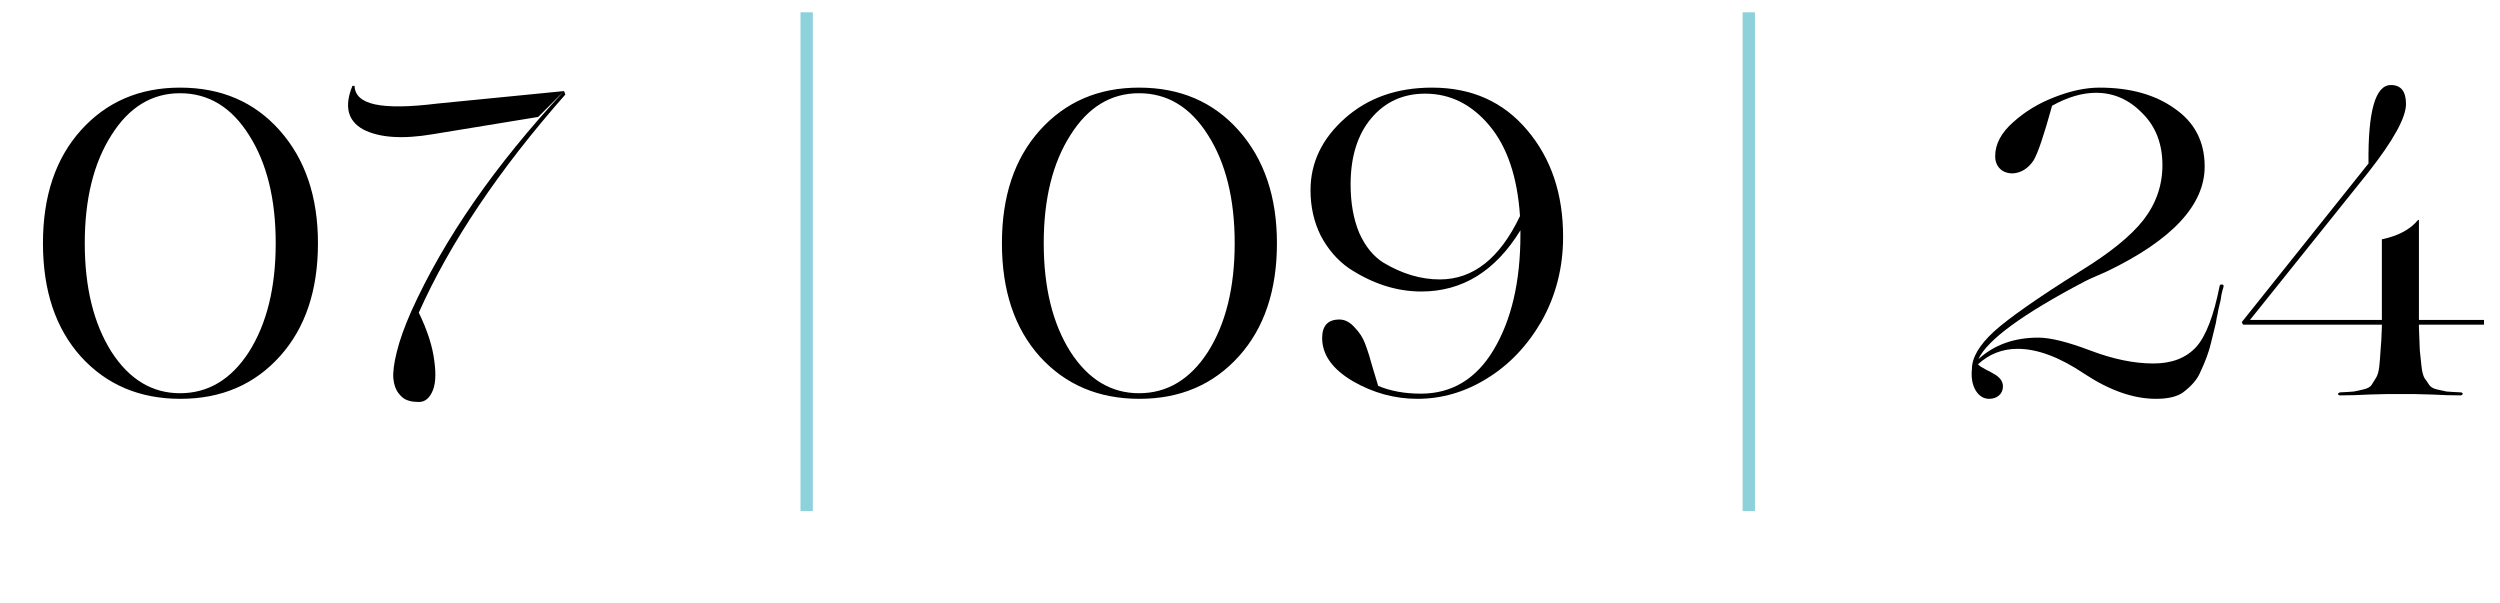 <?xml version="1.0" encoding="UTF-8"?> <svg xmlns="http://www.w3.org/2000/svg" width="203" height="49" viewBox="0 0 203 49" fill="none"><path d="M3.488 19.75C3.488 15.923 4.515 12.867 6.568 10.58C8.645 8.27 11.328 7.115 14.618 7.115C17.955 7.115 20.65 8.27 22.703 10.58C24.78 12.913 25.818 15.97 25.818 19.75C25.818 23.577 24.792 26.633 22.738 28.92C20.662 31.23 17.967 32.385 14.653 32.385C11.34 32.385 8.645 31.242 6.568 28.955C4.515 26.668 3.488 23.6 3.488 19.75ZM14.618 31.93C16.905 31.93 18.772 30.81 20.218 28.57C21.665 26.283 22.388 23.343 22.388 19.75C22.388 16.157 21.665 13.228 20.218 10.965C18.795 8.702 16.928 7.57 14.618 7.57C12.332 7.57 10.477 8.702 9.053 10.965C7.607 13.228 6.883 16.157 6.883 19.75C6.883 23.343 7.607 26.283 9.053 28.57C10.5 30.81 12.355 31.93 14.618 31.93ZM45.801 7.395L43.701 9.495L35.161 10.895C32.688 11.315 30.798 11.187 29.491 10.51C28.231 9.81 27.939 8.632 28.616 6.975H28.791C28.814 7.745 29.375 8.247 30.471 8.48C31.568 8.713 33.248 8.69 35.511 8.41L45.801 7.395ZM33.831 32.63C33.551 32.63 33.294 32.583 33.061 32.49C32.828 32.42 32.594 32.233 32.361 31.93C32.128 31.627 31.988 31.23 31.941 30.74C31.895 30.227 31.988 29.503 32.221 28.57C32.455 27.613 32.851 26.505 33.411 25.245C36.071 19.365 40.201 13.415 45.801 7.395L45.906 7.675C40.516 13.788 36.55 19.692 34.006 25.385C34.706 26.832 35.126 28.138 35.266 29.305C35.429 30.472 35.359 31.335 35.056 31.895C34.776 32.455 34.368 32.7 33.831 32.63Z" fill="black"></path><path d="M81.356 19.75C81.356 15.923 82.383 12.867 84.436 10.58C86.513 8.27 89.197 7.115 92.487 7.115C95.823 7.115 98.518 8.27 100.572 10.58C102.648 12.913 103.687 15.97 103.687 19.75C103.687 23.577 102.66 26.633 100.607 28.92C98.53 31.23 95.835 32.385 92.522 32.385C89.208 32.385 86.513 31.242 84.436 28.955C82.383 26.668 81.356 23.6 81.356 19.75ZM92.487 31.93C94.773 31.93 96.64 30.81 98.087 28.57C99.533 26.283 100.257 23.343 100.257 19.75C100.257 16.157 99.533 13.228 98.087 10.965C96.663 8.702 94.796 7.57 92.487 7.57C90.2 7.57 88.345 8.702 86.921 10.965C85.475 13.228 84.751 16.157 84.751 19.75C84.751 23.343 85.475 26.283 86.921 28.57C88.368 30.81 90.223 31.93 92.487 31.93ZM116.284 7.115C119.504 7.115 122.083 8.27 124.019 10.58C125.956 12.867 126.924 15.748 126.924 19.225C126.924 21.722 126.341 24.008 125.174 26.085C124.008 28.092 122.526 29.643 120.729 30.74C118.956 31.837 117.078 32.385 115.094 32.385C113.251 32.385 111.501 31.907 109.844 30.95C108.188 29.97 107.359 28.803 107.359 27.45C107.359 26.447 107.826 25.945 108.759 25.945C109.203 25.945 109.611 26.155 109.984 26.575C110.381 26.972 110.673 27.427 110.859 27.94C111.069 28.5 111.268 29.13 111.454 29.83L111.909 31.335C112.913 31.755 114.068 31.965 115.374 31.965C117.894 31.965 119.866 30.775 121.289 28.395C122.736 25.968 123.459 22.853 123.459 19.05V18.7C121.429 22.013 118.746 23.67 115.409 23.67C113.403 23.67 111.443 23.04 109.529 21.78C108.596 21.127 107.838 20.252 107.254 19.155C106.694 18.035 106.414 16.798 106.414 15.445C106.414 13.205 107.348 11.257 109.214 9.6C111.081 7.943 113.438 7.115 116.284 7.115ZM116.914 22.69C119.621 22.69 121.791 20.975 123.424 17.545C123.214 14.372 122.386 11.922 120.939 10.195C119.493 8.468 117.754 7.605 115.724 7.605C113.928 7.605 112.469 8.27 111.349 9.6C110.229 10.93 109.669 12.727 109.669 14.99C109.669 16.483 109.903 17.79 110.369 18.91C110.859 20.007 111.513 20.812 112.329 21.325C113.846 22.235 115.374 22.69 116.914 22.69Z" fill="black"></path><path d="M163.829 28.325C162.592 28.325 161.519 28.745 160.609 29.585L160.819 29.76C160.865 29.783 161.029 29.877 161.309 30.04C161.589 30.18 161.764 30.273 161.834 30.32C162.37 30.6 162.639 30.95 162.639 31.37C162.639 31.673 162.534 31.918 162.324 32.105C162.114 32.292 161.845 32.385 161.519 32.385C161.075 32.385 160.714 32.163 160.434 31.72C160.154 31.253 160.049 30.67 160.119 29.97C160.119 29.037 160.714 28.022 161.904 26.925C163.117 25.828 165.45 24.195 168.904 22.025C171.307 20.555 173.022 19.167 174.049 17.86C175.075 16.53 175.589 15.048 175.589 13.415C175.589 11.688 175.052 10.288 173.979 9.215C172.905 8.095 171.645 7.535 170.199 7.535C169.079 7.535 167.889 7.885 166.629 8.585C165.975 10.965 165.474 12.447 165.124 13.03C164.68 13.683 164.12 14.033 163.444 14.08C163 14.08 162.65 13.952 162.394 13.695C162.137 13.438 162.009 13.1 162.009 12.68C162.009 11.7 162.499 10.778 163.479 9.915C164.435 9.052 165.555 8.375 166.839 7.885C168.145 7.372 169.359 7.115 170.479 7.115C172.975 7.115 175.017 7.687 176.604 8.83C178.214 9.95 179.019 11.513 179.019 13.52C179.019 16.647 176.382 19.482 171.109 22.025C170.805 22.165 170.327 22.375 169.674 22.655L169.254 22.865C164.237 25.502 161.367 27.602 160.644 29.165C161.927 27.998 163.549 27.415 165.509 27.415C166.489 27.415 167.9 27.765 169.744 28.465C171.587 29.165 173.29 29.515 174.854 29.515C176.347 29.515 177.502 29.072 178.319 28.185C179.112 27.322 179.754 25.653 180.244 23.18C180.267 23.11 180.349 23.087 180.489 23.11L180.559 23.18C180.559 23.273 180.535 23.378 180.489 23.495C180.465 23.588 180.43 23.728 180.384 23.915C180.36 24.078 180.337 24.23 180.314 24.37C180.267 24.58 180.209 24.825 180.139 25.105C180.092 25.385 180.045 25.618 179.999 25.805C179.975 25.968 179.952 26.108 179.929 26.225L179.544 27.8C179.38 28.523 179.077 29.352 178.634 30.285C178.4 30.822 177.945 31.347 177.269 31.86C176.779 32.21 176.044 32.385 175.064 32.385C173.244 32.385 171.307 31.708 169.254 30.355C167.247 29.002 165.439 28.325 163.829 28.325ZM196.102 32H193.722C193.698 32 193.255 32.012 192.392 32.035C191.528 32.082 190.735 32.105 190.012 32.105C189.942 32.105 189.883 32.07 189.837 32C189.86 31.93 189.918 31.883 190.012 31.86C190.525 31.837 190.898 31.813 191.132 31.79C191.388 31.743 191.657 31.685 191.937 31.615C192.24 31.545 192.45 31.428 192.567 31.265C192.683 31.078 192.8 30.892 192.917 30.705C193.057 30.495 193.15 30.18 193.197 29.76C193.243 29.317 193.278 28.873 193.302 28.43C193.348 27.987 193.383 27.368 193.407 26.575V26.365H182.137L182.032 26.155L192.322 13.275C192.275 9.028 192.882 6.905 194.142 6.905C194.958 6.905 195.367 7.418 195.367 8.445C195.367 9.542 194.352 11.385 192.322 13.975L182.697 25.98H193.407V19.435C194.737 19.155 195.717 18.63 196.347 17.86H196.417V25.98H201.702V26.365H196.417V26.575C196.44 27.368 196.463 27.987 196.487 28.43C196.533 28.873 196.58 29.317 196.627 29.76C196.673 30.18 196.755 30.495 196.872 30.705C197.012 30.892 197.14 31.078 197.257 31.265C197.373 31.428 197.572 31.545 197.852 31.615C198.155 31.685 198.423 31.743 198.657 31.79C198.913 31.813 199.298 31.837 199.812 31.86C199.882 31.86 199.94 31.895 199.987 31.965C199.963 32.035 199.905 32.082 199.812 32.105C199.088 32.105 198.295 32.082 197.432 32.035C196.568 32.012 196.125 32 196.102 32Z" fill="black"></path><path d="M65.5 1V41.5" stroke="#8DD1DB"></path><path d="M142 1V41.5" stroke="#8DD1DB"></path></svg> 